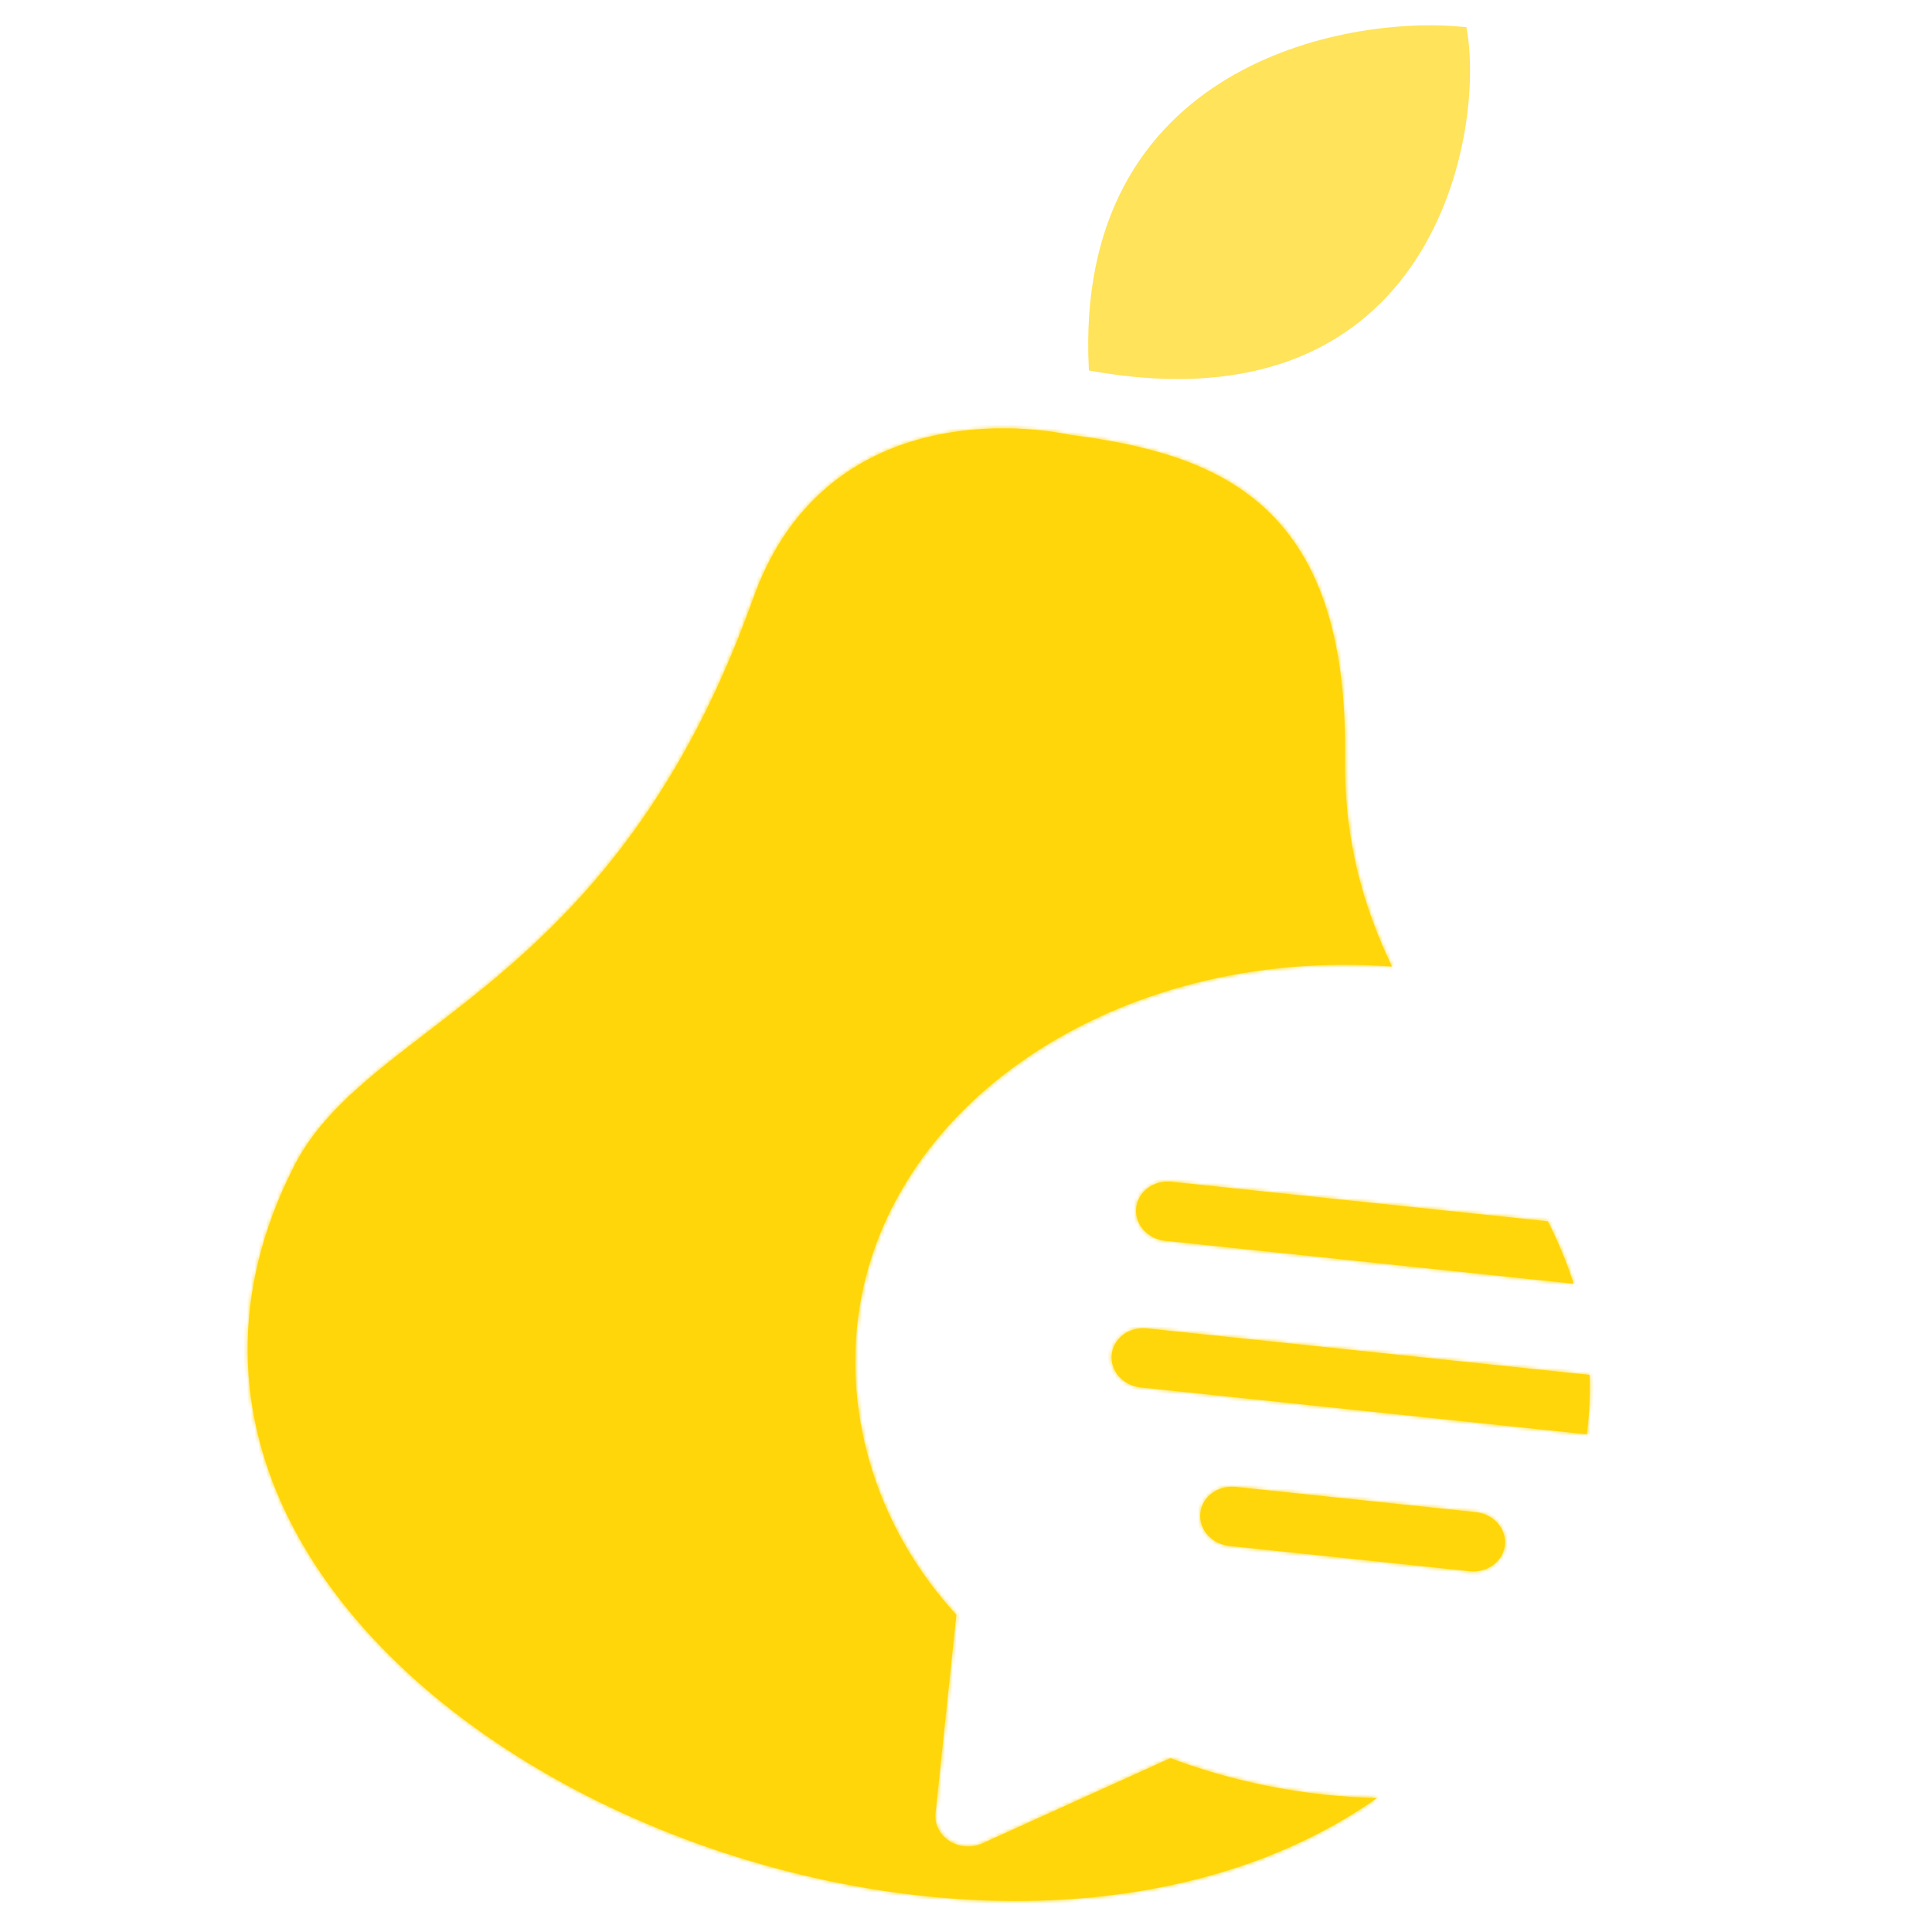 <svg width="512" height="512" viewBox="0 0 512 512" fill="none" xmlns="http://www.w3.org/2000/svg">
<g clip-path="url(#clip0_16_214)">
<path d="M289.048 97.768C287.009 57.677 303.903 34.35 325.24 21.436C346.523 8.554 372.27 6.011 388.181 7.65C390.632 20.823 388.654 47.339 374.764 68.58C367.763 79.285 357.74 88.645 343.734 94.29C329.804 99.904 311.898 101.86 289.048 97.768Z" fill="#FFE35A" stroke="#FFE35A"/>
<mask id="path-2-inside-1_16_214" fill="white">
<path fill-rule="evenodd" clip-rule="evenodd" d="M283.667 115.245C261.578 110.797 216.336 111.614 199.611 158.554C175.768 225.475 140.481 252.572 113.08 273.614C97.834 285.322 85.029 295.155 77.995 308.93C8.475 445.076 249.564 557.52 364.93 476.498C360.349 476.392 355.721 476.098 351.059 475.608C337.044 474.12 323.284 470.864 310.167 465.932L260.3 488.527C258.938 489.15 257.413 489.42 255.886 489.31C254.358 489.2 252.883 488.713 251.616 487.901C250.349 487.089 249.337 485.981 248.685 484.693C248.032 483.405 247.765 481.985 247.91 480.582L253.442 427.943C243.801 417.438 236.502 405.295 231.976 392.23C227.449 379.165 225.787 365.441 227.086 351.867C232.871 292.841 296.123 250.721 368.88 256.139C361.334 240.428 356.153 222.704 356.444 200.937C357.34 133.984 323.883 120.43 283.667 115.245ZM410.198 323.665L310.42 313.178C308.167 312.941 305.92 313.538 304.173 314.838C302.426 316.137 301.322 318.032 301.104 320.107C300.886 322.181 301.571 324.265 303.01 325.899C304.449 327.533 306.523 328.584 308.776 328.821L417.025 340.198C415.2 334.457 412.872 328.98 410.198 323.665ZM421.261 364.367L303.931 352.036C301.678 351.799 299.431 352.396 297.684 353.695C295.937 354.995 294.833 356.89 294.615 358.964C294.397 361.039 295.083 363.122 296.521 364.757C297.96 366.391 300.034 367.442 302.287 367.679L420.524 380.106C421.219 374.603 421.442 369.371 421.261 364.367ZM320.017 406.766C318.578 405.131 317.893 403.048 318.111 400.974C318.329 398.899 319.433 397.004 321.18 395.704C322.927 394.405 325.174 393.808 327.427 394.045L391.133 400.741C393.386 400.977 395.46 402.028 396.899 403.663C398.337 405.297 399.023 407.38 398.805 409.455C398.587 411.529 397.483 413.425 395.736 414.724C393.989 416.023 391.742 416.62 389.489 416.384L325.783 409.688C323.53 409.451 321.456 408.4 320.017 406.766Z"/>
</mask>
<path fill-rule="evenodd" clip-rule="evenodd" d="M283.667 115.245C261.578 110.797 216.336 111.614 199.611 158.554C175.768 225.475 140.481 252.572 113.08 273.614C97.834 285.322 85.029 295.155 77.995 308.93C8.475 445.076 249.564 557.52 364.93 476.498C360.349 476.392 355.721 476.098 351.059 475.608C337.044 474.12 323.284 470.864 310.167 465.932L260.3 488.527C258.938 489.15 257.413 489.42 255.886 489.31C254.358 489.2 252.883 488.713 251.616 487.901C250.349 487.089 249.337 485.981 248.685 484.693C248.032 483.405 247.765 481.985 247.91 480.582L253.442 427.943C243.801 417.438 236.502 405.295 231.976 392.23C227.449 379.165 225.787 365.441 227.086 351.867C232.871 292.841 296.123 250.721 368.88 256.139C361.334 240.428 356.153 222.704 356.444 200.937C357.34 133.984 323.883 120.43 283.667 115.245ZM410.198 323.665L310.42 313.178C308.167 312.941 305.92 313.538 304.173 314.838C302.426 316.137 301.322 318.032 301.104 320.107C300.886 322.181 301.571 324.265 303.01 325.899C304.449 327.533 306.523 328.584 308.776 328.821L417.025 340.198C415.2 334.457 412.872 328.98 410.198 323.665ZM421.261 364.367L303.931 352.036C301.678 351.799 299.431 352.396 297.684 353.695C295.937 354.995 294.833 356.89 294.615 358.964C294.397 361.039 295.083 363.122 296.521 364.757C297.96 366.391 300.034 367.442 302.287 367.679L420.524 380.106C421.219 374.603 421.442 369.371 421.261 364.367ZM320.017 406.766C318.578 405.131 317.893 403.048 318.111 400.974C318.329 398.899 319.433 397.004 321.18 395.704C322.927 394.405 325.174 393.808 327.427 394.045L391.133 400.741C393.386 400.977 395.46 402.028 396.899 403.663C398.337 405.297 399.023 407.38 398.805 409.455C398.587 411.529 397.483 413.425 395.736 414.724C393.989 416.023 391.742 416.62 389.489 416.384L325.783 409.688C323.53 409.451 321.456 408.4 320.017 406.766Z" fill="#FFD60A"/>
<path d="M199.611 158.554L198.669 158.219L198.669 158.219L199.611 158.554ZM283.667 115.245L283.47 116.225L283.505 116.232L283.54 116.237L283.667 115.245ZM113.08 273.614L112.471 272.821L112.471 272.821L113.08 273.614ZM77.995 308.93L78.885 309.385L78.885 309.385L77.995 308.93ZM364.93 476.498L365.505 477.316L367.994 475.569L364.954 475.498L364.93 476.498ZM351.059 475.608L350.954 476.602L350.955 476.602L351.059 475.608ZM310.167 465.932L310.519 464.996L310.131 464.851L309.754 465.022L310.167 465.932ZM260.3 488.527L259.888 487.616L259.884 487.618L260.3 488.527ZM255.886 489.31L255.814 490.308L255.814 490.308L255.886 489.31ZM251.616 487.901L251.076 488.743L251.076 488.743L251.616 487.901ZM247.91 480.582L246.915 480.478L246.915 480.48L247.91 480.582ZM253.442 427.943L254.437 428.048L254.484 427.599L254.179 427.267L253.442 427.943ZM231.976 392.23L231.031 392.557L231.031 392.557L231.976 392.23ZM227.086 351.867L226.091 351.769L226.091 351.772L227.086 351.867ZM368.88 256.139L368.806 257.136L370.531 257.264L369.782 255.706L368.88 256.139ZM356.444 200.937L355.444 200.924L355.444 200.924L356.444 200.937ZM410.198 323.665L411.091 323.216L410.846 322.728L410.302 322.671L410.198 323.665ZM310.42 313.178L310.315 314.173L310.315 314.173L310.42 313.178ZM304.173 314.838L303.576 314.035L303.576 314.035L304.173 314.838ZM301.104 320.107L302.098 320.211L302.098 320.211L301.104 320.107ZM303.01 325.899L302.26 326.56L302.26 326.56L303.01 325.899ZM308.776 328.821L308.671 329.816L308.671 329.816L308.776 328.821ZM417.025 340.198L416.92 341.193L418.441 341.353L417.978 339.896L417.025 340.198ZM421.261 364.367L422.26 364.331L422.228 363.464L421.365 363.373L421.261 364.367ZM303.931 352.036L303.827 353.03L303.827 353.03L303.931 352.036ZM302.287 367.679L302.182 368.673L302.287 367.679ZM420.524 380.106L420.419 381.1L421.393 381.203L421.516 380.231L420.524 380.106ZM320.017 406.766L319.267 407.426L319.267 407.426L320.017 406.766ZM396.899 403.663L396.148 404.324L396.148 404.324L396.899 403.663ZM395.736 414.724L395.139 413.922L395.139 413.922L395.736 414.724ZM389.489 416.384L389.594 415.389L389.489 416.384ZM325.783 409.688L325.678 410.682L325.783 409.688ZM200.553 158.89C208.805 135.731 224.052 124.001 239.951 118.575C255.896 113.133 272.539 114.024 283.47 116.225L283.865 114.265C272.706 112.018 255.684 111.093 239.305 116.682C222.879 122.288 207.143 134.437 198.669 158.219L200.553 158.89ZM113.689 274.407C141.143 253.324 176.613 226.082 200.553 158.89L198.669 158.219C174.922 224.868 139.818 251.82 112.471 272.821L113.689 274.407ZM78.885 309.385C85.797 295.849 98.395 286.151 113.689 274.407L112.471 272.821C97.272 284.492 84.26 294.46 77.104 308.475L78.885 309.385ZM364.356 475.68C307.093 515.895 218.412 508.169 152.599 473.268C119.718 455.832 92.674 431.673 78.165 403.485C63.678 375.338 61.657 343.123 78.885 309.385L77.104 308.475C59.572 342.81 61.617 375.705 76.387 404.4C91.135 433.055 118.539 457.47 151.662 475.035C217.854 510.137 307.401 518.123 365.505 477.316L364.356 475.68ZM364.954 475.498C360.399 475.393 355.799 475.1 351.164 474.613L350.955 476.602C355.644 477.095 360.299 477.391 364.907 477.498L364.954 475.498ZM351.165 474.613C337.234 473.134 323.557 469.898 310.519 464.996L309.815 466.869C323.012 471.83 336.855 475.105 350.954 476.602L351.165 474.613ZM309.754 465.022L259.888 487.616L260.713 489.438L310.579 466.843L309.754 465.022ZM259.884 487.618C258.679 488.169 257.322 488.411 255.957 488.313L255.814 490.308C257.505 490.43 259.198 490.131 260.716 489.437L259.884 487.618ZM255.957 488.313C254.593 488.214 253.28 487.78 252.156 487.059L251.076 488.743C252.486 489.647 254.122 490.186 255.814 490.308L255.957 488.313ZM252.156 487.059C251.032 486.339 250.145 485.363 249.577 484.241L247.792 485.145C248.529 486.598 249.666 487.838 251.076 488.743L252.156 487.059ZM249.577 484.241C249.009 483.12 248.78 481.893 248.904 480.685L246.915 480.48C246.75 482.078 247.056 483.69 247.792 485.145L249.577 484.241ZM248.904 480.687L254.437 428.048L252.448 427.839L246.915 480.478L248.904 480.687ZM254.179 427.267C244.627 416.859 237.401 404.835 232.921 391.903L231.031 392.557C235.603 405.756 242.974 418.017 252.706 428.62L254.179 427.267ZM232.921 391.903C228.441 378.971 226.796 365.392 228.082 351.962L226.091 351.772C224.778 365.491 226.458 379.359 231.031 392.557L232.921 391.903ZM228.081 351.964C233.794 293.667 296.38 251.743 368.806 257.136L368.955 255.141C295.866 249.699 231.947 292.015 226.091 351.769L228.081 351.964ZM355.444 200.924C355.15 222.871 360.377 240.748 367.979 256.572L369.782 255.706C362.29 240.109 357.155 222.537 357.444 200.951L355.444 200.924ZM283.54 116.237C303.61 118.825 321.754 123.481 334.79 135.659C347.789 147.803 355.89 167.607 355.444 200.924L357.444 200.951C357.894 167.314 349.715 146.866 336.155 134.198C322.633 121.564 303.94 116.851 283.795 114.253L283.54 116.237ZM410.302 322.671L310.524 312.184L310.315 314.173L410.093 324.66L410.302 322.671ZM310.524 312.184C308.033 311.922 305.533 312.58 303.576 314.035L304.77 315.64C306.307 314.497 308.301 313.961 310.315 314.173L310.524 312.184ZM303.576 314.035C301.616 315.493 300.358 317.636 300.109 320.002L302.098 320.211C302.286 318.428 303.236 316.781 304.77 315.64L303.576 314.035ZM300.109 320.002C299.86 322.368 300.645 324.726 302.26 326.56L303.761 325.238C302.498 323.803 301.911 321.994 302.098 320.211L300.109 320.002ZM302.26 326.56C303.872 328.391 306.18 329.554 308.671 329.816L308.88 327.827C306.866 327.615 305.027 326.676 303.761 325.238L302.26 326.56ZM308.671 329.816L416.92 341.193L417.129 339.204L308.88 327.827L308.671 329.816ZM409.305 324.115C411.96 329.391 414.265 334.819 416.072 340.501L417.978 339.896C416.134 334.095 413.785 328.569 411.091 323.216L409.305 324.115ZM421.365 363.373L304.036 351.041L303.827 353.03L421.156 365.362L421.365 363.373ZM304.036 351.041C301.544 350.779 299.045 351.437 297.087 352.893L298.281 354.498C299.818 353.355 301.812 352.818 303.827 353.03L304.036 351.041ZM297.087 352.893C295.127 354.351 293.869 356.494 293.62 358.86L295.609 359.069C295.797 357.286 296.747 355.638 298.281 354.498L297.087 352.893ZM293.62 358.86C293.372 361.226 294.157 363.584 295.771 365.417L297.272 364.096C296.009 362.661 295.422 360.852 295.609 359.069L293.62 358.86ZM295.771 365.417C297.383 367.248 299.691 368.411 302.182 368.673L302.392 366.684C300.377 366.472 298.538 365.533 297.272 364.096L295.771 365.417ZM302.182 368.673L420.419 381.1L420.628 379.111L302.392 366.684L302.182 368.673ZM420.261 364.404C420.441 369.352 420.221 374.529 419.532 379.98L421.516 380.231C422.218 374.676 422.444 369.39 422.26 364.331L420.261 364.404ZM317.116 400.869C316.867 403.235 317.652 405.593 319.267 407.426L320.768 406.105C319.505 404.67 318.918 402.861 319.105 401.078L317.116 400.869ZM320.583 394.902C318.623 396.36 317.365 398.503 317.116 400.869L319.105 401.078C319.293 399.295 320.243 397.648 321.777 396.507L320.583 394.902ZM327.531 393.05C325.04 392.788 322.54 393.446 320.583 394.902L321.777 396.507C323.314 395.364 325.308 394.828 327.322 395.039L327.531 393.05ZM391.238 399.746L327.531 393.05L327.322 395.039L391.029 401.735L391.238 399.746ZM397.649 403.002C396.037 401.171 393.729 400.008 391.238 399.746L391.029 401.735C393.043 401.947 394.882 402.886 396.148 404.324L397.649 403.002ZM399.8 409.559C400.048 407.193 399.264 404.836 397.649 403.002L396.148 404.324C397.411 405.758 397.998 407.567 397.811 409.35L399.8 409.559ZM396.333 415.526C398.293 414.068 399.551 411.925 399.8 409.559L397.811 409.35C397.623 411.133 396.673 412.781 395.139 413.922L396.333 415.526ZM389.385 417.378C391.876 417.64 394.376 416.982 396.333 415.526L395.139 413.922C393.602 415.065 391.608 415.601 389.594 415.389L389.385 417.378ZM325.678 410.682L389.385 417.378L389.594 415.389L325.887 408.693L325.678 410.682ZM319.267 407.426C320.878 409.257 323.187 410.42 325.678 410.682L325.887 408.693C323.873 408.482 322.033 407.543 320.768 406.105L319.267 407.426Z" fill="#FFD60A" mask="url(#path-2-inside-1_16_214)"/>
</g>
<defs>
<clipPath id="clip0_16_214">
<rect width="512" height="512" fill="white"/>
</clipPath>
</defs>
</svg>
